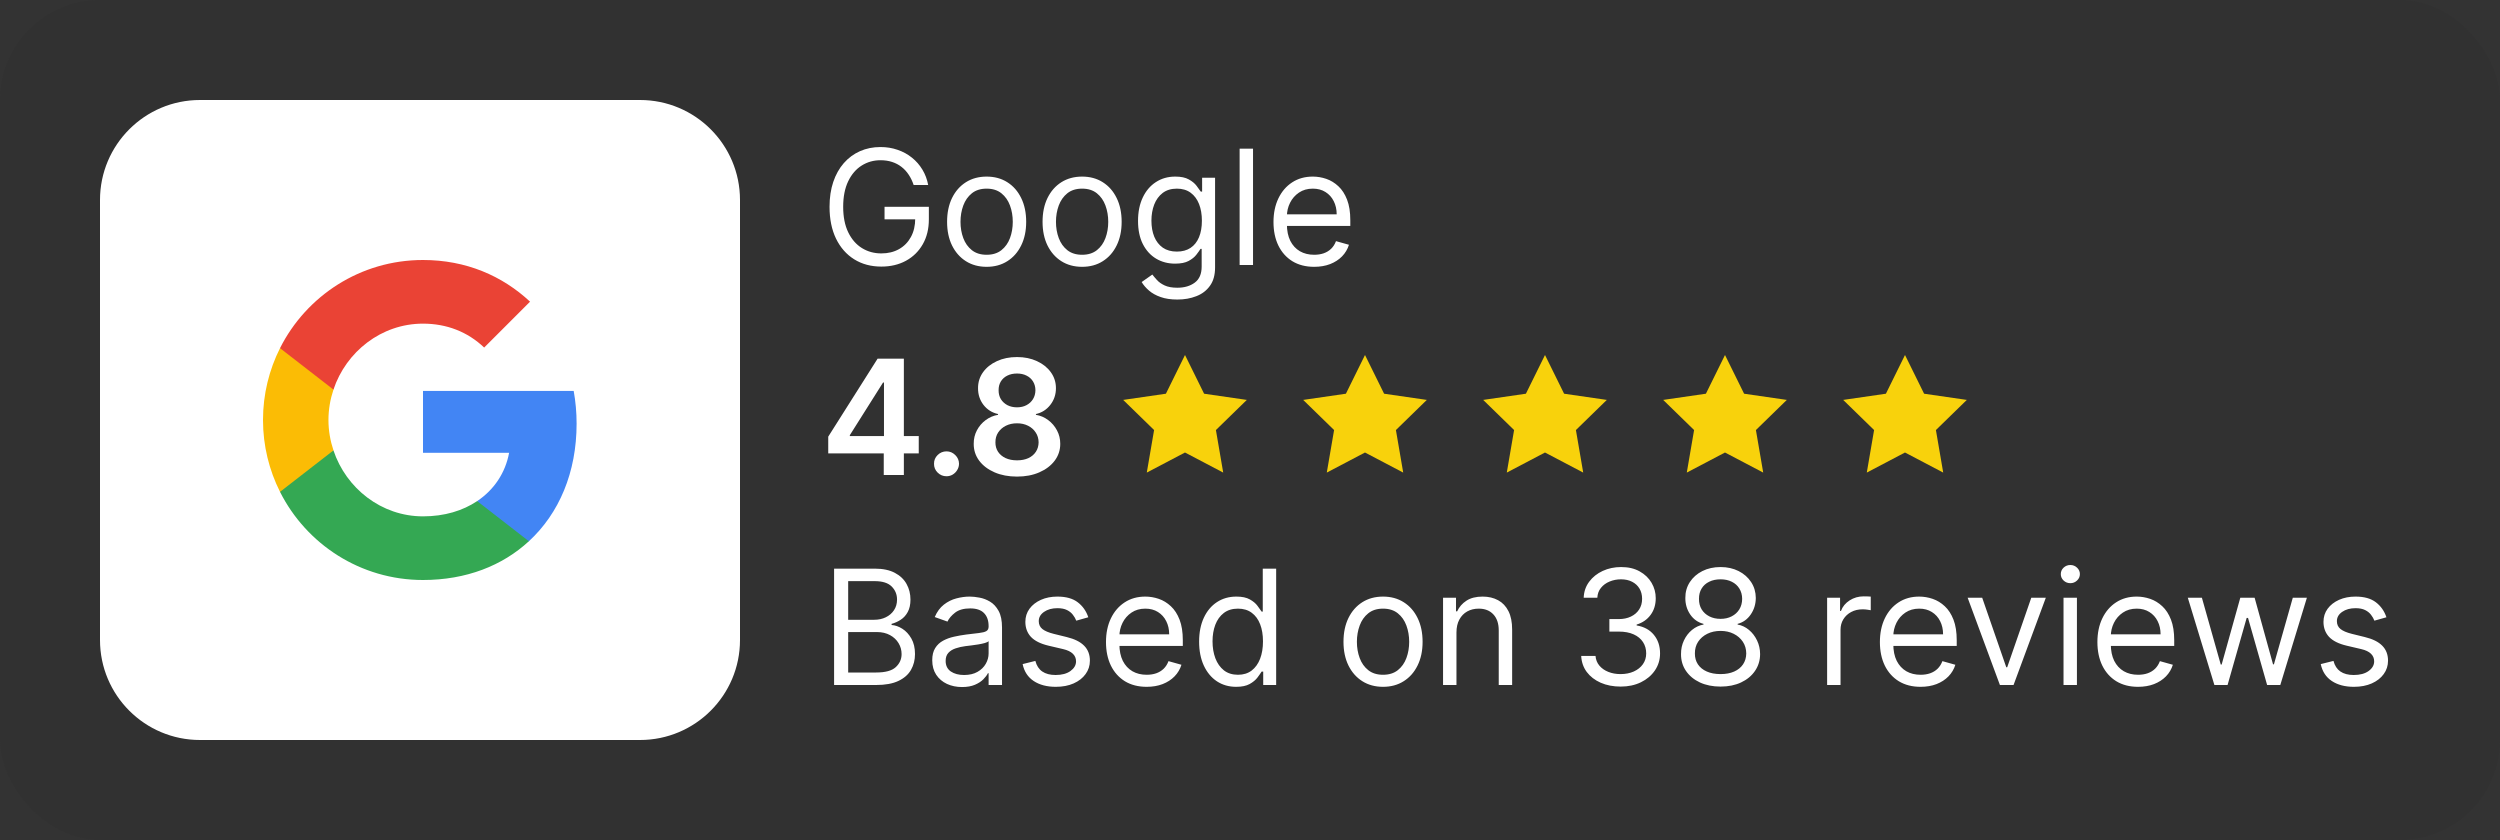 <svg xmlns="http://www.w3.org/2000/svg" width="250" height="84" viewBox="0 0 250 84" fill="none"><rect x="0" y="0" width="250" height="84" fill="#333333" stroke="none"/><rect width="250" height="84" rx="10" fill="#313131"></rect><path d="M74 20C74 14.477 69.523 10 64 10H20C14.477 10 10 14.477 10 20V64C10 69.523 14.477 74 20 74H64C69.523 74 74 69.523 74 64V20Z" fill="white"></path><path fill-rule="evenodd" clip-rule="evenodd" d="M57.66 42.364C57.66 41.229 57.558 40.138 57.369 39.091H42.3V45.28H50.911C50.54 47.28 49.413 48.974 47.718 50.109V54.124H52.889C55.914 51.338 57.66 47.236 57.66 42.364Z" fill="#4285F4"></path><path fill-rule="evenodd" clip-rule="evenodd" d="M42.299 58C46.619 58 50.241 56.567 52.888 54.124L47.717 50.109C46.285 51.069 44.452 51.636 42.299 51.636C38.132 51.636 34.605 48.822 33.346 45.04H28.001V49.185C30.634 54.415 36.045 58 42.299 58Z" fill="#34A853"></path><path fill-rule="evenodd" clip-rule="evenodd" d="M33.347 45.04C33.027 44.08 32.845 43.054 32.845 42C32.845 40.945 33.027 39.92 33.347 38.96V34.815H28.002C26.918 36.974 26.3 39.418 26.3 42C26.3 44.582 26.918 47.025 28.002 49.185L33.347 45.04Z" fill="#FBBC05"></path><path fill-rule="evenodd" clip-rule="evenodd" d="M42.299 32.364C44.648 32.364 46.757 33.171 48.416 34.756L53.005 30.167C50.234 27.585 46.612 26 42.299 26C36.045 26 30.634 29.585 28.001 34.815L33.346 38.96C34.605 35.178 38.132 32.364 42.299 32.364Z" fill="#EA4335"></path><path d="M91.364 18.5C91.239 18.117 91.074 17.775 90.869 17.472C90.669 17.165 90.428 16.903 90.148 16.688C89.871 16.472 89.557 16.307 89.204 16.193C88.852 16.079 88.466 16.023 88.046 16.023C87.356 16.023 86.729 16.201 86.165 16.557C85.6 16.913 85.151 17.438 84.818 18.131C84.485 18.824 84.318 19.674 84.318 20.682C84.318 21.689 84.487 22.54 84.824 23.233C85.161 23.926 85.617 24.451 86.193 24.807C86.769 25.163 87.417 25.341 88.136 25.341C88.803 25.341 89.39 25.199 89.898 24.915C90.409 24.627 90.807 24.222 91.091 23.699C91.379 23.172 91.523 22.553 91.523 21.841L91.954 21.932H88.454V20.682H92.886V21.932C92.886 22.89 92.682 23.724 92.273 24.432C91.867 25.14 91.307 25.689 90.591 26.079C89.879 26.466 89.061 26.659 88.136 26.659C87.106 26.659 86.201 26.417 85.421 25.932C84.644 25.447 84.038 24.758 83.602 23.864C83.171 22.97 82.954 21.909 82.954 20.682C82.954 19.761 83.078 18.934 83.324 18.199C83.574 17.46 83.926 16.831 84.381 16.312C84.835 15.794 85.373 15.396 85.994 15.119C86.615 14.843 87.299 14.704 88.046 14.704C88.659 14.704 89.231 14.797 89.761 14.983C90.296 15.165 90.771 15.424 91.188 15.761C91.608 16.095 91.958 16.494 92.239 16.96C92.519 17.422 92.712 17.936 92.818 18.5H91.364ZM98.663 26.682C97.876 26.682 97.184 26.494 96.59 26.119C95.999 25.744 95.537 25.22 95.203 24.546C94.874 23.871 94.709 23.083 94.709 22.182C94.709 21.273 94.874 20.479 95.203 19.801C95.537 19.123 95.999 18.597 96.59 18.222C97.184 17.847 97.876 17.659 98.663 17.659C99.451 17.659 100.141 17.847 100.732 18.222C101.326 18.597 101.788 19.123 102.118 19.801C102.451 20.479 102.618 21.273 102.618 22.182C102.618 23.083 102.451 23.871 102.118 24.546C101.788 25.22 101.326 25.744 100.732 26.119C100.141 26.494 99.451 26.682 98.663 26.682ZM98.663 25.477C99.262 25.477 99.754 25.324 100.141 25.017C100.527 24.71 100.813 24.307 100.999 23.807C101.184 23.307 101.277 22.765 101.277 22.182C101.277 21.599 101.184 21.055 100.999 20.551C100.813 20.047 100.527 19.64 100.141 19.329C99.754 19.019 99.262 18.864 98.663 18.864C98.065 18.864 97.572 19.019 97.186 19.329C96.8 19.64 96.514 20.047 96.328 20.551C96.142 21.055 96.05 21.599 96.05 22.182C96.05 22.765 96.142 23.307 96.328 23.807C96.514 24.307 96.8 24.71 97.186 25.017C97.572 25.324 98.065 25.477 98.663 25.477ZM108.21 26.682C107.422 26.682 106.731 26.494 106.136 26.119C105.545 25.744 105.083 25.22 104.75 24.546C104.42 23.871 104.256 23.083 104.256 22.182C104.256 21.273 104.42 20.479 104.75 19.801C105.083 19.123 105.545 18.597 106.136 18.222C106.731 17.847 107.422 17.659 108.21 17.659C108.998 17.659 109.688 17.847 110.278 18.222C110.873 18.597 111.335 19.123 111.665 19.801C111.998 20.479 112.165 21.273 112.165 22.182C112.165 23.083 111.998 23.871 111.665 24.546C111.335 25.22 110.873 25.744 110.278 26.119C109.688 26.494 108.998 26.682 108.21 26.682ZM108.21 25.477C108.809 25.477 109.301 25.324 109.688 25.017C110.074 24.71 110.36 24.307 110.545 23.807C110.731 23.307 110.824 22.765 110.824 22.182C110.824 21.599 110.731 21.055 110.545 20.551C110.36 20.047 110.074 19.64 109.688 19.329C109.301 19.019 108.809 18.864 108.21 18.864C107.612 18.864 107.119 19.019 106.733 19.329C106.347 19.64 106.061 20.047 105.875 20.551C105.689 21.055 105.597 21.599 105.597 22.182C105.597 22.765 105.689 23.307 105.875 23.807C106.061 24.307 106.347 24.71 106.733 25.017C107.119 25.324 107.612 25.477 108.21 25.477ZM117.734 29.954C117.087 29.954 116.53 29.871 116.064 29.704C115.598 29.542 115.21 29.326 114.899 29.057C114.592 28.792 114.348 28.508 114.166 28.204L115.234 27.454C115.356 27.614 115.509 27.796 115.695 28C115.88 28.208 116.134 28.388 116.456 28.54C116.782 28.695 117.208 28.773 117.734 28.773C118.439 28.773 119.02 28.602 119.479 28.261C119.937 27.921 120.166 27.386 120.166 26.659V24.886H120.053C119.954 25.046 119.814 25.242 119.632 25.477C119.454 25.708 119.196 25.915 118.859 26.097C118.526 26.275 118.075 26.364 117.507 26.364C116.803 26.364 116.17 26.197 115.609 25.864C115.053 25.53 114.611 25.046 114.286 24.409C113.964 23.773 113.803 23 113.803 22.091C113.803 21.197 113.96 20.419 114.274 19.756C114.589 19.089 115.026 18.574 115.587 18.21C116.147 17.843 116.795 17.659 117.53 17.659C118.098 17.659 118.549 17.754 118.882 17.943C119.219 18.129 119.477 18.341 119.655 18.579C119.837 18.814 119.977 19.008 120.075 19.159H120.212V17.773H121.507V26.75C121.507 27.5 121.337 28.11 120.996 28.579C120.659 29.053 120.204 29.4 119.632 29.619C119.064 29.843 118.431 29.954 117.734 29.954ZM117.689 25.159C118.227 25.159 118.681 25.036 119.053 24.79C119.424 24.544 119.706 24.189 119.899 23.727C120.092 23.265 120.189 22.712 120.189 22.068C120.189 21.439 120.094 20.884 119.905 20.403C119.715 19.922 119.435 19.546 119.064 19.273C118.693 19 118.234 18.864 117.689 18.864C117.121 18.864 116.647 19.008 116.268 19.296C115.893 19.583 115.611 19.97 115.422 20.454C115.236 20.939 115.143 21.477 115.143 22.068C115.143 22.674 115.238 23.21 115.428 23.676C115.621 24.138 115.905 24.502 116.28 24.767C116.659 25.028 117.128 25.159 117.689 25.159ZM125.303 14.864V26.5H123.962V14.864H125.303ZM131.418 26.682C130.577 26.682 129.851 26.496 129.241 26.125C128.635 25.75 128.168 25.227 127.838 24.557C127.512 23.883 127.349 23.099 127.349 22.204C127.349 21.311 127.512 20.523 127.838 19.841C128.168 19.155 128.626 18.621 129.213 18.239C129.804 17.852 130.493 17.659 131.281 17.659C131.736 17.659 132.185 17.735 132.628 17.886C133.071 18.038 133.474 18.284 133.838 18.625C134.202 18.962 134.491 19.409 134.707 19.966C134.923 20.523 135.031 21.208 135.031 22.023V22.591H128.304V21.432H133.668C133.668 20.939 133.569 20.5 133.372 20.114C133.179 19.727 132.902 19.422 132.543 19.199C132.187 18.975 131.766 18.864 131.281 18.864C130.747 18.864 130.285 18.996 129.895 19.261C129.509 19.523 129.211 19.864 129.003 20.284C128.795 20.704 128.69 21.155 128.69 21.636V22.409C128.69 23.068 128.804 23.627 129.031 24.085C129.262 24.54 129.582 24.886 129.991 25.125C130.401 25.36 130.876 25.477 131.418 25.477C131.77 25.477 132.088 25.428 132.372 25.329C132.66 25.227 132.908 25.076 133.116 24.875C133.325 24.671 133.486 24.417 133.599 24.114L134.895 24.477C134.759 24.917 134.529 25.303 134.207 25.636C133.885 25.966 133.488 26.224 133.014 26.409C132.541 26.591 132.009 26.682 131.418 26.682Z" fill="white"></path><path d="M82.824 45.341V43.665L87.761 35.864H89.159V38.25H88.307L84.983 43.517V43.608H91.875V45.341H82.824ZM88.375 47.5V44.83L88.398 44.08V35.864H90.386V47.5H88.375ZM94.652 47.625C94.307 47.625 94.012 47.504 93.766 47.261C93.519 47.019 93.398 46.724 93.402 46.375C93.398 46.034 93.519 45.742 93.766 45.5C94.012 45.258 94.307 45.136 94.652 45.136C94.985 45.136 95.275 45.258 95.521 45.5C95.771 45.742 95.898 46.034 95.902 46.375C95.898 46.606 95.838 46.816 95.72 47.006C95.606 47.195 95.455 47.347 95.266 47.46C95.08 47.57 94.876 47.625 94.652 47.625ZM101.702 47.659C100.857 47.659 100.107 47.517 99.452 47.233C98.8 46.949 98.289 46.561 97.918 46.068C97.55 45.572 97.368 45.01 97.372 44.381C97.368 43.892 97.474 43.443 97.69 43.034C97.906 42.625 98.198 42.284 98.565 42.011C98.937 41.735 99.349 41.559 99.804 41.483V41.403C99.206 41.271 98.721 40.966 98.349 40.489C97.982 40.008 97.8 39.453 97.804 38.824C97.8 38.225 97.967 37.691 98.304 37.222C98.641 36.752 99.103 36.383 99.69 36.114C100.277 35.841 100.948 35.705 101.702 35.705C102.448 35.705 103.113 35.841 103.696 36.114C104.283 36.383 104.745 36.752 105.082 37.222C105.423 37.691 105.594 38.225 105.594 38.824C105.594 39.453 105.406 40.008 105.031 40.489C104.66 40.966 104.181 41.271 103.594 41.403V41.483C104.048 41.559 104.457 41.735 104.821 42.011C105.188 42.284 105.48 42.625 105.696 43.034C105.916 43.443 106.026 43.892 106.026 44.381C106.026 45.01 105.84 45.572 105.469 46.068C105.098 46.561 104.586 46.949 103.935 47.233C103.287 47.517 102.543 47.659 101.702 47.659ZM101.702 46.034C102.137 46.034 102.516 45.96 102.838 45.812C103.16 45.661 103.41 45.449 103.588 45.176C103.766 44.903 103.857 44.589 103.861 44.233C103.857 43.862 103.76 43.534 103.571 43.25C103.385 42.962 103.13 42.737 102.804 42.574C102.482 42.411 102.115 42.33 101.702 42.33C101.285 42.33 100.914 42.411 100.588 42.574C100.262 42.737 100.005 42.962 99.815 43.25C99.63 43.534 99.539 43.862 99.543 44.233C99.539 44.589 99.626 44.903 99.804 45.176C99.982 45.445 100.232 45.655 100.554 45.807C100.88 45.958 101.262 46.034 101.702 46.034ZM101.702 40.733C102.058 40.733 102.372 40.661 102.645 40.517C102.921 40.373 103.139 40.172 103.298 39.915C103.457 39.657 103.539 39.36 103.543 39.023C103.539 38.689 103.459 38.398 103.304 38.148C103.149 37.894 102.933 37.699 102.656 37.562C102.38 37.422 102.062 37.352 101.702 37.352C101.334 37.352 101.01 37.422 100.73 37.562C100.454 37.699 100.238 37.894 100.082 38.148C99.931 38.398 99.857 38.689 99.861 39.023C99.857 39.36 99.933 39.657 100.088 39.915C100.247 40.169 100.465 40.369 100.741 40.517C101.022 40.661 101.342 40.733 101.702 40.733Z" fill="white"></path><path d="M118.5 35.5L120.41 39.371L124.682 39.991L121.591 43.004L122.321 47.259L118.5 45.25L114.679 47.259L115.409 43.004L112.318 39.991L116.59 39.371L118.5 35.5Z" fill="#F8D20C"></path><path d="M136.5 35.5L138.41 39.371L142.682 39.991L139.591 43.004L140.321 47.259L136.5 45.25L132.679 47.259L133.409 43.004L130.318 39.991L134.59 39.371L136.5 35.5Z" fill="#F8D20C"></path><path d="M154.5 35.5L156.41 39.371L160.682 39.991L157.591 43.004L158.321 47.259L154.5 45.25L150.679 47.259L151.409 43.004L148.318 39.991L152.59 39.371L154.5 35.5Z" fill="#F8D20C"></path><path d="M172.5 35.5L174.41 39.371L178.682 39.991L175.591 43.004L176.321 47.259L172.5 45.25L168.679 47.259L169.409 43.004L166.318 39.991L170.59 39.371L172.5 35.5Z" fill="#F8D20C"></path><path d="M190.5 35.5L192.41 39.371L196.682 39.991L193.591 43.004L194.321 47.259L190.5 45.25L186.679 47.259L187.409 43.004L184.318 39.991L188.59 39.371L190.5 35.5Z" fill="#F8D20C"></path><path d="M83.409 68.5V56.864H87.477C88.288 56.864 88.956 57.004 89.483 57.284C90.01 57.561 90.401 57.934 90.659 58.403C90.917 58.869 91.046 59.386 91.046 59.955C91.046 60.455 90.956 60.867 90.778 61.193C90.604 61.519 90.373 61.776 90.085 61.966C89.801 62.155 89.492 62.295 89.159 62.386V62.5C89.515 62.523 89.873 62.648 90.233 62.875C90.593 63.102 90.894 63.428 91.136 63.852C91.379 64.276 91.5 64.796 91.5 65.409C91.5 65.992 91.367 66.517 91.102 66.983C90.837 67.449 90.419 67.818 89.847 68.091C89.275 68.364 88.53 68.5 87.614 68.5H83.409ZM84.818 67.25H87.614C88.534 67.25 89.188 67.072 89.574 66.716C89.964 66.356 90.159 65.921 90.159 65.409C90.159 65.015 90.059 64.651 89.858 64.318C89.657 63.981 89.371 63.712 89 63.511C88.629 63.307 88.189 63.205 87.682 63.205H84.818V67.25ZM84.818 61.977H87.432C87.856 61.977 88.239 61.894 88.579 61.727C88.924 61.561 89.197 61.326 89.398 61.023C89.602 60.72 89.704 60.364 89.704 59.955C89.704 59.443 89.526 59.01 89.171 58.653C88.814 58.294 88.25 58.114 87.477 58.114H84.818V61.977ZM96.202 68.704C95.649 68.704 95.147 68.6 94.696 68.392C94.245 68.18 93.887 67.875 93.622 67.477C93.357 67.076 93.224 66.591 93.224 66.023C93.224 65.523 93.323 65.117 93.52 64.807C93.717 64.492 93.98 64.246 94.31 64.068C94.639 63.89 95.003 63.758 95.401 63.67C95.802 63.58 96.206 63.508 96.611 63.455C97.141 63.386 97.571 63.335 97.901 63.301C98.234 63.263 98.476 63.201 98.628 63.114C98.783 63.026 98.861 62.875 98.861 62.659V62.614C98.861 62.053 98.707 61.617 98.401 61.307C98.097 60.996 97.637 60.841 97.02 60.841C96.38 60.841 95.878 60.981 95.514 61.261C95.151 61.542 94.895 61.841 94.747 62.159L93.474 61.705C93.702 61.174 94.005 60.761 94.383 60.466C94.766 60.167 95.183 59.958 95.633 59.841C96.088 59.72 96.535 59.659 96.974 59.659C97.255 59.659 97.577 59.693 97.94 59.761C98.308 59.826 98.662 59.96 99.003 60.165C99.347 60.369 99.633 60.678 99.861 61.091C100.088 61.504 100.202 62.057 100.202 62.75V68.5H98.861V67.318H98.793C98.702 67.508 98.55 67.71 98.338 67.926C98.126 68.142 97.844 68.326 97.492 68.477C97.139 68.629 96.709 68.704 96.202 68.704ZM96.406 67.5C96.937 67.5 97.383 67.396 97.747 67.188C98.115 66.979 98.391 66.71 98.577 66.381C98.766 66.051 98.861 65.704 98.861 65.341V64.114C98.804 64.182 98.679 64.244 98.486 64.301C98.296 64.354 98.077 64.401 97.827 64.443C97.581 64.481 97.34 64.515 97.105 64.546C96.874 64.572 96.687 64.595 96.543 64.614C96.194 64.659 95.868 64.733 95.565 64.835C95.266 64.934 95.024 65.083 94.838 65.284C94.656 65.481 94.565 65.75 94.565 66.091C94.565 66.557 94.738 66.909 95.082 67.148C95.431 67.383 95.872 67.5 96.406 67.5ZM108.831 61.727L107.626 62.068C107.551 61.867 107.439 61.672 107.291 61.483C107.147 61.29 106.95 61.131 106.7 61.006C106.45 60.881 106.13 60.818 105.74 60.818C105.206 60.818 104.761 60.941 104.405 61.188C104.053 61.43 103.876 61.739 103.876 62.114C103.876 62.447 103.998 62.71 104.24 62.903C104.482 63.097 104.861 63.258 105.376 63.386L106.672 63.705C107.452 63.894 108.034 64.184 108.416 64.574C108.799 64.96 108.99 65.458 108.99 66.068C108.99 66.568 108.846 67.015 108.558 67.409C108.274 67.803 107.876 68.114 107.365 68.341C106.854 68.568 106.259 68.682 105.581 68.682C104.691 68.682 103.954 68.489 103.371 68.102C102.787 67.716 102.418 67.151 102.263 66.409L103.536 66.091C103.657 66.561 103.886 66.913 104.223 67.148C104.564 67.383 105.009 67.5 105.558 67.5C106.183 67.5 106.679 67.367 107.047 67.102C107.418 66.833 107.604 66.511 107.604 66.136C107.604 65.833 107.498 65.579 107.286 65.375C107.073 65.167 106.748 65.011 106.308 64.909L104.854 64.568C104.054 64.379 103.467 64.085 103.092 63.688C102.721 63.286 102.536 62.784 102.536 62.182C102.536 61.689 102.674 61.254 102.95 60.875C103.231 60.496 103.611 60.199 104.092 59.983C104.577 59.767 105.126 59.659 105.74 59.659C106.604 59.659 107.282 59.849 107.774 60.227C108.27 60.606 108.623 61.106 108.831 61.727ZM114.668 68.682C113.827 68.682 113.101 68.496 112.491 68.125C111.885 67.75 111.418 67.227 111.088 66.557C110.762 65.883 110.599 65.099 110.599 64.204C110.599 63.311 110.762 62.523 111.088 61.841C111.418 61.155 111.876 60.621 112.463 60.239C113.054 59.852 113.743 59.659 114.531 59.659C114.986 59.659 115.435 59.735 115.878 59.886C116.321 60.038 116.724 60.284 117.088 60.625C117.452 60.962 117.741 61.409 117.957 61.966C118.173 62.523 118.281 63.208 118.281 64.023V64.591H111.554V63.432H116.918C116.918 62.939 116.819 62.5 116.622 62.114C116.429 61.727 116.152 61.422 115.793 61.199C115.437 60.975 115.016 60.864 114.531 60.864C113.997 60.864 113.535 60.996 113.145 61.261C112.759 61.523 112.461 61.864 112.253 62.284C112.045 62.705 111.94 63.155 111.94 63.636V64.409C111.94 65.068 112.054 65.627 112.281 66.085C112.512 66.54 112.832 66.886 113.241 67.125C113.651 67.36 114.126 67.477 114.668 67.477C115.02 67.477 115.338 67.428 115.622 67.329C115.91 67.227 116.158 67.076 116.366 66.875C116.575 66.671 116.736 66.417 116.849 66.114L118.145 66.477C118.009 66.917 117.779 67.303 117.457 67.636C117.135 67.966 116.738 68.224 116.264 68.409C115.791 68.591 115.259 68.682 114.668 68.682ZM123.616 68.682C122.889 68.682 122.247 68.498 121.69 68.131C121.134 67.76 120.698 67.237 120.384 66.562C120.069 65.885 119.912 65.083 119.912 64.159C119.912 63.242 120.069 62.447 120.384 61.773C120.698 61.099 121.135 60.578 121.696 60.21C122.257 59.843 122.904 59.659 123.639 59.659C124.207 59.659 124.656 59.754 124.986 59.943C125.319 60.129 125.573 60.341 125.747 60.58C125.925 60.814 126.063 61.008 126.162 61.159H126.276V56.864H127.616V68.5H126.321V67.159H126.162C126.063 67.318 125.923 67.519 125.741 67.761C125.56 68 125.3 68.214 124.963 68.403C124.626 68.589 124.177 68.682 123.616 68.682ZM123.798 67.477C124.336 67.477 124.791 67.337 125.162 67.057C125.533 66.773 125.815 66.381 126.009 65.881C126.202 65.377 126.298 64.796 126.298 64.136C126.298 63.485 126.204 62.915 126.014 62.426C125.825 61.934 125.545 61.551 125.173 61.278C124.802 61.002 124.344 60.864 123.798 60.864C123.23 60.864 122.757 61.01 122.378 61.301C122.003 61.589 121.721 61.981 121.531 62.477C121.346 62.97 121.253 63.523 121.253 64.136C121.253 64.758 121.348 65.322 121.537 65.829C121.73 66.333 122.014 66.735 122.389 67.034C122.768 67.329 123.238 67.477 123.798 67.477ZM138.304 68.682C137.516 68.682 136.825 68.494 136.23 68.119C135.639 67.744 135.177 67.22 134.844 66.546C134.514 65.871 134.349 65.083 134.349 64.182C134.349 63.273 134.514 62.479 134.844 61.801C135.177 61.123 135.639 60.597 136.23 60.222C136.825 59.847 137.516 59.659 138.304 59.659C139.092 59.659 139.781 59.847 140.372 60.222C140.967 60.597 141.429 61.123 141.759 61.801C142.092 62.479 142.259 63.273 142.259 64.182C142.259 65.083 142.092 65.871 141.759 66.546C141.429 67.22 140.967 67.744 140.372 68.119C139.781 68.494 139.092 68.682 138.304 68.682ZM138.304 67.477C138.902 67.477 139.395 67.324 139.781 67.017C140.168 66.71 140.454 66.307 140.639 65.807C140.825 65.307 140.918 64.765 140.918 64.182C140.918 63.599 140.825 63.055 140.639 62.551C140.454 62.047 140.168 61.64 139.781 61.33C139.395 61.019 138.902 60.864 138.304 60.864C137.705 60.864 137.213 61.019 136.827 61.33C136.44 61.64 136.154 62.047 135.969 62.551C135.783 63.055 135.69 63.599 135.69 64.182C135.69 64.765 135.783 65.307 135.969 65.807C136.154 66.307 136.44 66.71 136.827 67.017C137.213 67.324 137.705 67.477 138.304 67.477ZM145.646 63.25V68.5H144.305V59.773H145.601V61.136H145.714C145.919 60.693 146.23 60.337 146.646 60.068C147.063 59.795 147.601 59.659 148.26 59.659C148.851 59.659 149.368 59.78 149.811 60.023C150.254 60.261 150.599 60.625 150.845 61.114C151.091 61.599 151.214 62.212 151.214 62.955V68.5H149.874V63.045C149.874 62.36 149.696 61.826 149.339 61.443C148.983 61.057 148.495 60.864 147.874 60.864C147.446 60.864 147.063 60.956 146.726 61.142C146.393 61.328 146.129 61.599 145.936 61.955C145.743 62.311 145.646 62.742 145.646 63.25ZM162.074 68.659C161.324 68.659 160.655 68.53 160.068 68.273C159.485 68.015 159.021 67.657 158.676 67.199C158.335 66.737 158.15 66.201 158.119 65.591H159.551C159.581 65.966 159.71 66.29 159.938 66.562C160.165 66.831 160.462 67.04 160.83 67.188C161.197 67.335 161.604 67.409 162.051 67.409C162.551 67.409 162.994 67.322 163.381 67.148C163.767 66.974 164.07 66.731 164.29 66.421C164.509 66.11 164.619 65.75 164.619 65.341C164.619 64.913 164.513 64.536 164.301 64.21C164.089 63.881 163.778 63.623 163.369 63.438C162.96 63.252 162.46 63.159 161.869 63.159H160.938V61.909H161.869C162.331 61.909 162.737 61.826 163.085 61.659C163.438 61.492 163.712 61.258 163.909 60.955C164.11 60.651 164.21 60.295 164.21 59.886C164.21 59.492 164.123 59.15 163.949 58.858C163.775 58.566 163.528 58.339 163.21 58.176C162.896 58.013 162.525 57.932 162.097 57.932C161.695 57.932 161.316 58.006 160.96 58.153C160.608 58.297 160.32 58.508 160.097 58.784C159.873 59.057 159.752 59.386 159.733 59.773H158.369C158.392 59.163 158.576 58.629 158.92 58.17C159.265 57.708 159.716 57.349 160.273 57.091C160.833 56.833 161.449 56.705 162.119 56.705C162.839 56.705 163.456 56.85 163.972 57.142C164.487 57.43 164.883 57.811 165.159 58.284C165.436 58.758 165.574 59.269 165.574 59.818C165.574 60.474 165.402 61.032 165.057 61.494C164.716 61.956 164.252 62.276 163.665 62.455V62.545C164.4 62.667 164.973 62.979 165.386 63.483C165.799 63.983 166.006 64.602 166.006 65.341C166.006 65.974 165.833 66.542 165.489 67.046C165.148 67.546 164.682 67.939 164.091 68.227C163.5 68.515 162.828 68.659 162.074 68.659ZM172.057 68.659C171.277 68.659 170.587 68.521 169.989 68.244C169.394 67.964 168.93 67.579 168.597 67.091C168.263 66.599 168.098 66.038 168.102 65.409C168.098 64.917 168.195 64.462 168.392 64.046C168.589 63.625 168.858 63.275 169.199 62.994C169.544 62.71 169.928 62.53 170.352 62.455V62.386C169.795 62.242 169.352 61.93 169.023 61.449C168.693 60.964 168.53 60.413 168.534 59.795C168.53 59.205 168.68 58.676 168.983 58.21C169.286 57.744 169.703 57.377 170.233 57.108C170.767 56.839 171.375 56.705 172.057 56.705C172.731 56.705 173.333 56.839 173.864 57.108C174.394 57.377 174.811 57.744 175.114 58.21C175.42 58.676 175.576 59.205 175.58 59.795C175.576 60.413 175.407 60.964 175.074 61.449C174.744 61.93 174.307 62.242 173.761 62.386V62.455C174.182 62.53 174.561 62.71 174.898 62.994C175.235 63.275 175.504 63.625 175.705 64.046C175.905 64.462 176.008 64.917 176.011 65.409C176.008 66.038 175.837 66.599 175.5 67.091C175.167 67.579 174.703 67.964 174.108 68.244C173.517 68.521 172.833 68.659 172.057 68.659ZM172.057 67.409C172.583 67.409 173.038 67.324 173.42 67.153C173.803 66.983 174.098 66.742 174.307 66.432C174.515 66.121 174.621 65.758 174.625 65.341C174.621 64.901 174.508 64.513 174.284 64.176C174.061 63.839 173.756 63.574 173.369 63.381C172.987 63.188 172.549 63.091 172.057 63.091C171.561 63.091 171.117 63.188 170.727 63.381C170.341 63.574 170.036 63.839 169.812 64.176C169.593 64.513 169.485 64.901 169.489 65.341C169.485 65.758 169.585 66.121 169.79 66.432C169.998 66.742 170.295 66.983 170.682 67.153C171.068 67.324 171.527 67.409 172.057 67.409ZM172.057 61.886C172.473 61.886 172.843 61.803 173.165 61.636C173.491 61.47 173.746 61.237 173.932 60.938C174.117 60.638 174.212 60.288 174.216 59.886C174.212 59.492 174.119 59.15 173.938 58.858C173.756 58.562 173.504 58.335 173.182 58.176C172.86 58.013 172.485 57.932 172.057 57.932C171.621 57.932 171.241 58.013 170.915 58.176C170.589 58.335 170.337 58.562 170.159 58.858C169.981 59.15 169.894 59.492 169.898 59.886C169.894 60.288 169.983 60.638 170.165 60.938C170.35 61.237 170.606 61.47 170.932 61.636C171.258 61.803 171.633 61.886 172.057 61.886ZM182.712 68.5V59.773H184.007V61.091H184.098C184.257 60.659 184.545 60.309 184.962 60.04C185.378 59.771 185.848 59.636 186.371 59.636C186.469 59.636 186.592 59.638 186.74 59.642C186.888 59.646 187 59.651 187.075 59.659V61.023C187.03 61.011 186.926 60.994 186.763 60.972C186.604 60.945 186.435 60.932 186.257 60.932C185.833 60.932 185.454 61.021 185.121 61.199C184.791 61.373 184.53 61.615 184.337 61.926C184.147 62.233 184.053 62.583 184.053 62.977V68.5H182.712ZM192.058 68.682C191.217 68.682 190.492 68.496 189.882 68.125C189.276 67.75 188.808 67.227 188.479 66.557C188.153 65.883 187.99 65.099 187.99 64.204C187.99 63.311 188.153 62.523 188.479 61.841C188.808 61.155 189.267 60.621 189.854 60.239C190.445 59.852 191.134 59.659 191.922 59.659C192.376 59.659 192.825 59.735 193.268 59.886C193.712 60.038 194.115 60.284 194.479 60.625C194.842 60.962 195.132 61.409 195.348 61.966C195.564 62.523 195.672 63.208 195.672 64.023V64.591H188.945V63.432H194.308C194.308 62.939 194.21 62.5 194.013 62.114C193.82 61.727 193.543 61.422 193.183 61.199C192.827 60.975 192.407 60.864 191.922 60.864C191.388 60.864 190.926 60.996 190.536 61.261C190.149 61.523 189.852 61.864 189.643 62.284C189.435 62.705 189.331 63.155 189.331 63.636V64.409C189.331 65.068 189.445 65.627 189.672 66.085C189.903 66.54 190.223 66.886 190.632 67.125C191.041 67.36 191.517 67.477 192.058 67.477C192.411 67.477 192.729 67.428 193.013 67.329C193.301 67.227 193.549 67.076 193.757 66.875C193.965 66.671 194.126 66.417 194.24 66.114L195.536 66.477C195.399 66.917 195.17 67.303 194.848 67.636C194.526 67.966 194.128 68.224 193.655 68.409C193.181 68.591 192.649 68.682 192.058 68.682ZM204.582 59.773L201.355 68.5H199.991L196.764 59.773H198.219L200.628 66.727H200.719L203.128 59.773H204.582ZM206.352 68.5V59.773H207.693V68.5H206.352ZM207.034 58.318C206.773 58.318 206.547 58.229 206.358 58.051C206.172 57.873 206.08 57.659 206.08 57.409C206.08 57.159 206.172 56.945 206.358 56.767C206.547 56.589 206.773 56.5 207.034 56.5C207.295 56.5 207.519 56.589 207.705 56.767C207.894 56.945 207.989 57.159 207.989 57.409C207.989 57.659 207.894 57.873 207.705 58.051C207.519 58.229 207.295 58.318 207.034 58.318ZM213.808 68.682C212.967 68.682 212.242 68.496 211.632 68.125C211.026 67.75 210.558 67.227 210.229 66.557C209.903 65.883 209.74 65.099 209.74 64.204C209.74 63.311 209.903 62.523 210.229 61.841C210.558 61.155 211.017 60.621 211.604 60.239C212.195 59.852 212.884 59.659 213.672 59.659C214.126 59.659 214.575 59.735 215.018 59.886C215.462 60.038 215.865 60.284 216.229 60.625C216.592 60.962 216.882 61.409 217.098 61.966C217.314 62.523 217.422 63.208 217.422 64.023V64.591H210.695V63.432H216.058C216.058 62.939 215.96 62.5 215.763 62.114C215.57 61.727 215.293 61.422 214.933 61.199C214.577 60.975 214.157 60.864 213.672 60.864C213.138 60.864 212.676 60.996 212.286 61.261C211.899 61.523 211.602 61.864 211.393 62.284C211.185 62.705 211.081 63.155 211.081 63.636V64.409C211.081 65.068 211.195 65.627 211.422 66.085C211.653 66.54 211.973 66.886 212.382 67.125C212.791 67.36 213.267 67.477 213.808 67.477C214.161 67.477 214.479 67.428 214.763 67.329C215.051 67.227 215.299 67.076 215.507 66.875C215.715 66.671 215.876 66.417 215.99 66.114L217.286 66.477C217.149 66.917 216.92 67.303 216.598 67.636C216.276 67.966 215.878 68.224 215.405 68.409C214.931 68.591 214.399 68.682 213.808 68.682ZM221.439 68.5L218.78 59.773H220.189L222.075 66.454H222.166L224.03 59.773H225.462L227.303 66.432H227.393L229.28 59.773H230.689L228.03 68.5H226.712L224.803 61.795H224.666L222.757 68.5H221.439ZM238.643 61.727L237.439 62.068C237.363 61.867 237.251 61.672 237.104 61.483C236.96 61.29 236.763 61.131 236.513 61.006C236.263 60.881 235.943 60.818 235.553 60.818C235.018 60.818 234.573 60.941 234.217 61.188C233.865 61.43 233.689 61.739 233.689 62.114C233.689 62.447 233.81 62.71 234.053 62.903C234.295 63.097 234.674 63.258 235.189 63.386L236.484 63.705C237.265 63.894 237.846 64.184 238.229 64.574C238.611 64.96 238.803 65.458 238.803 66.068C238.803 66.568 238.659 67.015 238.371 67.409C238.087 67.803 237.689 68.114 237.178 68.341C236.666 68.568 236.071 68.682 235.393 68.682C234.503 68.682 233.767 68.489 233.183 68.102C232.6 67.716 232.231 67.151 232.075 66.409L233.348 66.091C233.469 66.561 233.698 66.913 234.036 67.148C234.376 67.383 234.821 67.5 235.371 67.5C235.996 67.5 236.492 67.367 236.859 67.102C237.231 66.833 237.416 66.511 237.416 66.136C237.416 65.833 237.31 65.579 237.098 65.375C236.886 65.167 236.56 65.011 236.121 64.909L234.666 64.568C233.867 64.379 233.28 64.085 232.905 63.688C232.534 63.286 232.348 62.784 232.348 62.182C232.348 61.689 232.486 61.254 232.763 60.875C233.043 60.496 233.424 60.199 233.905 59.983C234.39 59.767 234.939 59.659 235.553 59.659C236.416 59.659 237.094 59.849 237.587 60.227C238.083 60.606 238.435 61.106 238.643 61.727Z" fill="white"></path></svg>